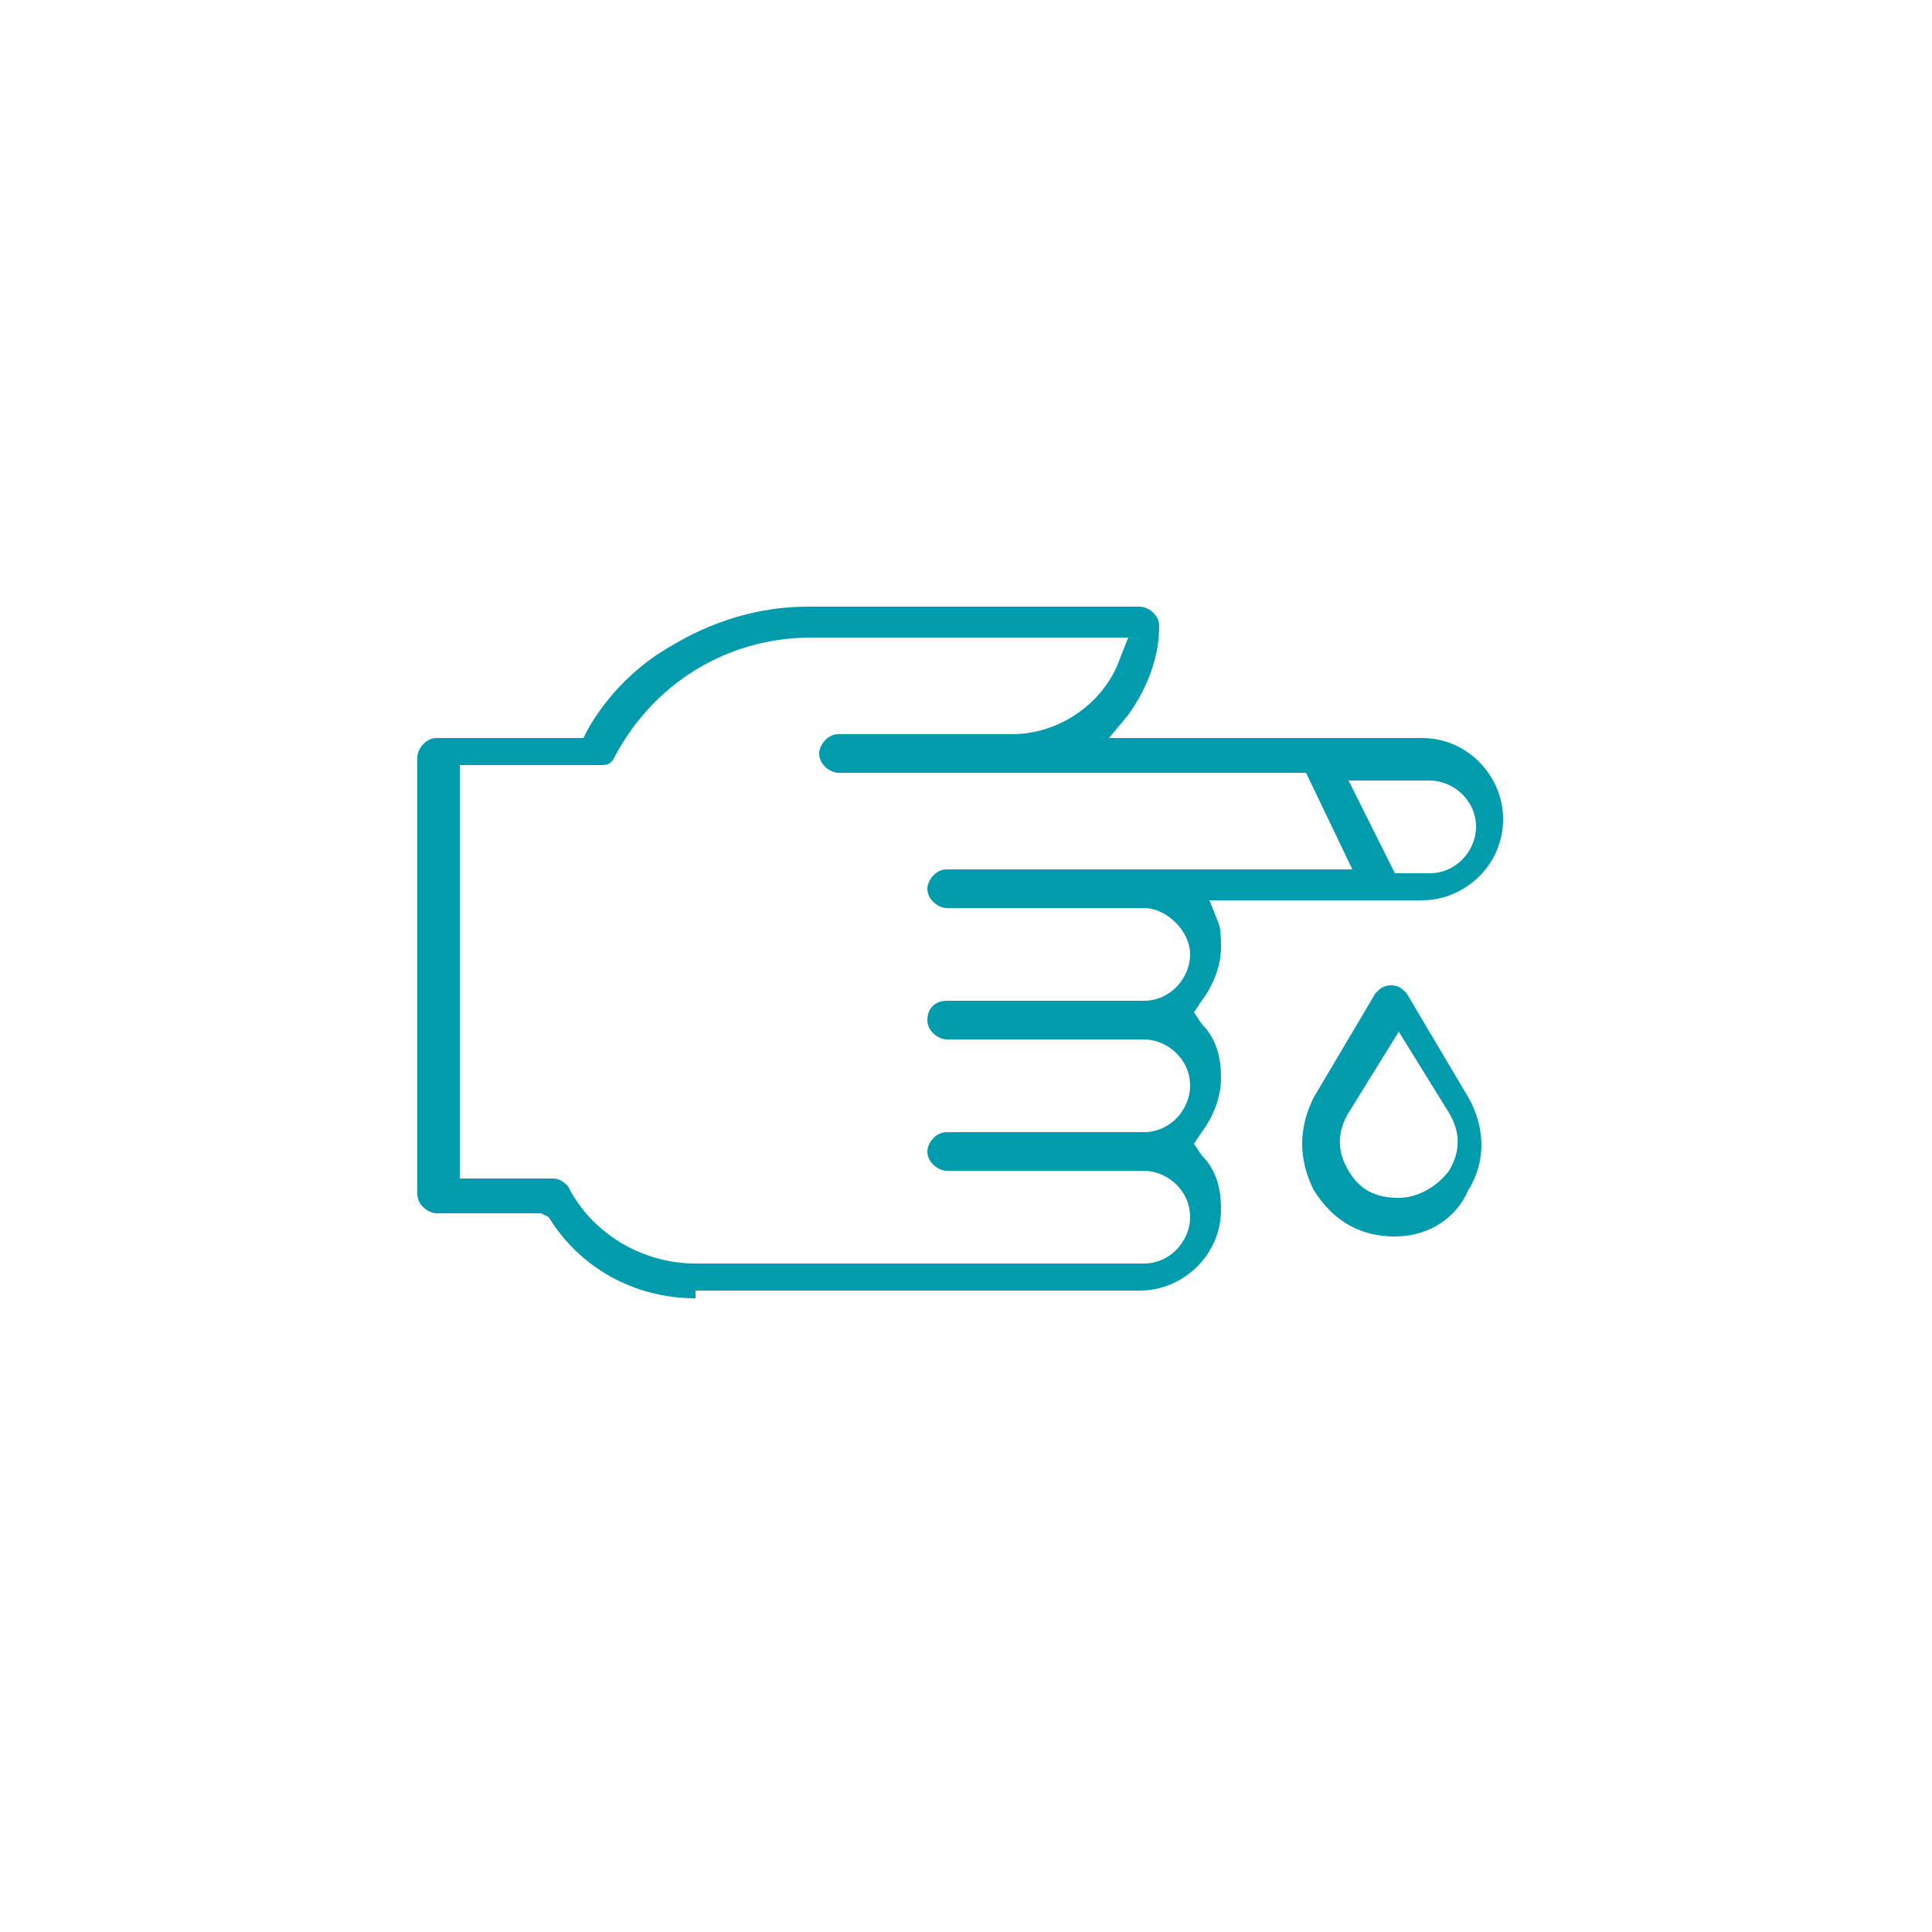 <?xml version="1.0" encoding="utf-8"?>
<!-- Generator: Adobe Illustrator 27.1.1, SVG Export Plug-In . SVG Version: 6.00 Build 0)  -->
<svg version="1.1" id="Calque_1" xmlns="http://www.w3.org/2000/svg" xmlns:xlink="http://www.w3.org/1999/xlink" x="0px" y="0px"
	 width="50px" height="50px" viewBox="0 0 50 50" enable-background="new 0 0 50 50" xml:space="preserve">
<g>
	<path fill="#009BAD" d="M18,33.6c-1.6,0-3-0.8-3.8-2.1L14,31.4h-2.7c-0.2,0-0.5-0.2-0.5-0.5V19.6c0-0.2,0.2-0.5,0.5-0.5h3.8
		l0.1-0.2c0.5-0.9,1.3-1.7,2.2-2.2c1-0.6,2.2-1,3.5-1h8.6c0.2,0,0.5,0.2,0.5,0.5c0,0.8-0.3,1.6-0.8,2.3l-0.5,0.6h8.1
		c1.2,0,2.1,1,2.1,2.1c0,1.2-1,2.1-2.1,2.1h-5.5l0.2,0.5c0.1,0.2,0.1,0.5,0.1,0.7c0,0.5-0.2,1-0.5,1.4l-0.2,0.3l0.2,0.3
		c0.4,0.4,0.5,0.9,0.5,1.4c0,0.5-0.2,1-0.5,1.4l-0.2,0.3l0.2,0.3c0.4,0.4,0.5,0.9,0.5,1.4c0,1.2-1,2.1-2.1,2.1H18z M11.8,30.5h2.5
		c0.2,0,0.3,0.1,0.4,0.2c0.6,1.2,1.9,2,3.3,2h11.6c0.7,0,1.2-0.6,1.2-1.2c0-0.7-0.6-1.2-1.2-1.2h-5.1c-0.2,0-0.5-0.2-0.5-0.5
		c0-0.2,0.2-0.5,0.5-0.5h5.1c0.7,0,1.2-0.6,1.2-1.2c0-0.7-0.6-1.2-1.2-1.2h-5.1c-0.2,0-0.5-0.2-0.5-0.5s0.2-0.5,0.5-0.5h5.1
		c0.7,0,1.2-0.6,1.2-1.2s-0.6-1.2-1.2-1.2h-5.1c-0.2,0-0.5-0.2-0.5-0.5c0-0.2,0.2-0.5,0.5-0.5H35l-1.2-2.5H21.7
		c-0.2,0-0.5-0.2-0.5-0.5c0-0.2,0.2-0.5,0.5-0.5h4.5c1.2,0,2.4-0.8,2.8-2l0.2-0.5h-8.2c-2.2,0-4.1,1.2-5.1,3.1
		c-0.1,0.2-0.2,0.2-0.4,0.2h-3.6V30.5z M36.1,22.6h0.9c0.7,0,1.2-0.6,1.2-1.2c0-0.7-0.6-1.2-1.2-1.2h-2.1L36.1,22.6z"/>
	<path fill="#009BAD" d="M36.1,32c-0.9,0-1.6-0.4-2.1-1.2c-0.4-0.8-0.4-1.6,0-2.4l1.6-2.7c0.1-0.1,0.2-0.2,0.4-0.2
		c0.2,0,0.3,0.1,0.4,0.2l1.6,2.7c0.4,0.7,0.5,1.6,0,2.4C37.7,31.5,37,32,36.1,32z M34.9,28.8c-0.3,0.5-0.3,1,0,1.5
		c0.3,0.5,0.7,0.7,1.3,0.7c0.5,0,1-0.3,1.3-0.7c0.3-0.5,0.3-1,0-1.5l-1.3-2.1L34.9,28.8z"/>
</g>
</svg>
